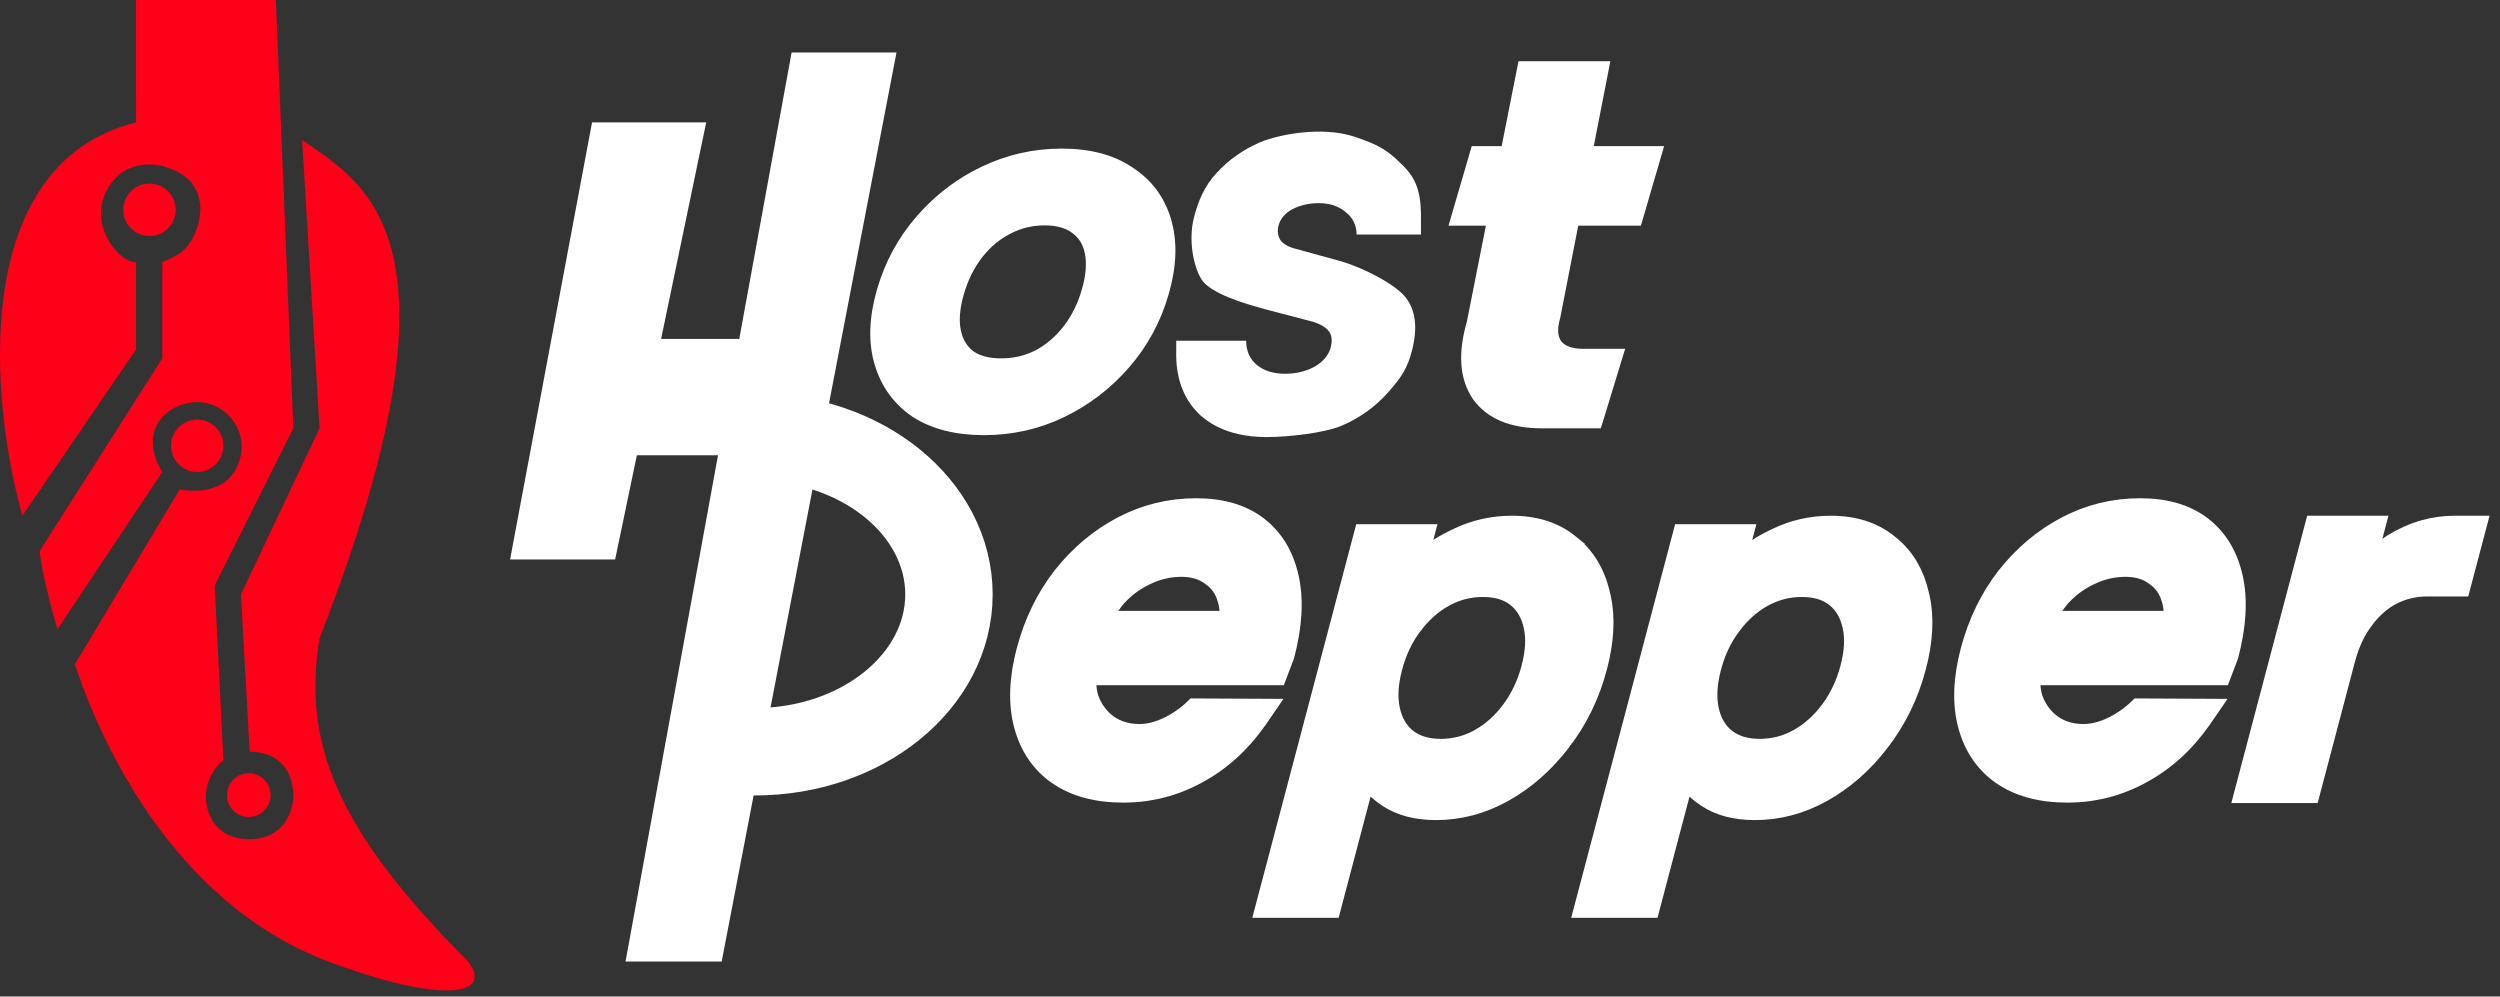 <svg width="143" height="57" viewBox="0 0 143 57" fill="none" xmlns="http://www.w3.org/2000/svg">
<rect x="0" y="0" width="143" height="57" fill="#333333" stroke="none"/>
<path d="M18.28 36.5C27.28 13.5 20.78 10.5 17.28 8L18.28 24.5L13.78 34L14.28 43C16.28 43 16.78 44.5 16.78 45.5C16.78 46.333 16.28 48 14.28 48C12.28 48 11.78 46.5 11.78 45.5C11.78 44.7 12.28 43.833 12.78 43.5L12.28 33.5L16.78 24.5L15.78 0H7.78L7.781 7C-1.819 9.4 -0.553 23 1.281 29.5L7.781 20V15C6.78 15 5.112 12.927 6.05 11C6.78 9.5 8.173 9.223 9.281 9.5C11.28 10 11.78 11.5 11.28 13C10.781 14.5 9.947 14.667 9.281 15V20.5L2.281 31.5C2.281 32.3 2.947 34.833 3.281 36L9.281 27C7.781 24.5 9.703 23 11.28 23C12.857 23 14.08 24.5 13.78 26C13.339 28.206 11.28 28.167 10.28 28L4.281 38C6.281 44 10.78 52 18.78 55C25.18 57.4 28.28 57 26.78 55C19.28 47.5 17.28 42.5 18.28 36.5Z" fill="#FE0017"/>
<circle cx="11.28" cy="25.5" r="1.5" fill="#FE0017"/>
<circle cx="14.23" cy="45.48" r="1.25" fill="#FE0017"/>
<circle cx="8.55" cy="12" r="1.5" fill="#FE0017"/>
<path d="M86.475 29.75C87.869 29.75 89.04 30.117 89.966 30.869H89.965C90.91 31.596 91.53 32.608 91.832 33.888L91.89 34.128C92.152 35.338 92.074 36.711 91.671 38.238C91.24 39.869 90.531 41.328 89.542 42.611L89.541 42.61C88.579 43.871 87.45 44.867 86.151 45.594L86.15 45.595C84.873 46.303 83.536 46.659 82.142 46.659C80.988 46.659 80.008 46.408 79.219 45.889C78.859 45.652 78.543 45.383 78.268 45.086L76.426 52.063L76.376 52.25H71.956L72.038 51.937L77.719 30.423L77.769 30.236H81.899L81.816 30.55L81.574 31.466C81.967 31.178 82.382 30.919 82.822 30.689L83.197 30.503C84.227 30.001 85.32 29.75 86.475 29.75ZM104.716 29.75C106.108 29.75 107.276 30.116 108.201 30.865L108.375 31.005C109.225 31.72 109.79 32.686 110.073 33.888L110.13 34.128C110.393 35.338 110.315 36.711 109.912 38.238C109.482 39.869 108.771 41.326 107.782 42.609L107.783 42.61C106.821 43.871 105.69 44.867 104.392 45.594V45.595C103.114 46.303 101.777 46.659 100.383 46.659C99.229 46.659 98.249 46.408 97.46 45.889C97.1 45.652 96.784 45.384 96.508 45.086L94.666 52.063L94.617 52.25H90.196L90.279 51.937L95.96 30.423L96.009 30.236H100.141L100.058 30.55L99.815 31.466C100.318 31.098 100.859 30.776 101.438 30.503C102.468 30.001 103.561 29.75 104.716 29.75ZM84.817 33.897C84.091 33.897 83.397 34.076 82.734 34.44L82.735 34.441C82.089 34.807 81.52 35.32 81.029 35.983L81.027 35.984C80.545 36.624 80.186 37.384 79.952 38.269C79.724 39.133 79.686 39.882 79.821 40.523C79.957 41.163 80.241 41.646 80.665 41.989C81.108 42.332 81.683 42.513 82.41 42.513C83.158 42.513 83.851 42.331 84.493 41.968C85.14 41.602 85.709 41.089 86.199 40.426C86.689 39.764 87.047 39.004 87.275 38.141C87.509 37.254 87.548 36.507 87.408 35.89L87.407 35.886C87.271 35.245 86.986 34.761 86.561 34.418C86.14 34.078 85.567 33.897 84.817 33.897ZM103.059 33.897C102.332 33.897 101.638 34.076 100.976 34.44C100.329 34.806 99.76 35.32 99.269 35.983L99.269 35.984C98.786 36.624 98.427 37.384 98.193 38.269C97.965 39.133 97.926 39.882 98.061 40.523C98.197 41.163 98.482 41.646 98.906 41.989C99.349 42.332 99.924 42.513 100.651 42.513C101.399 42.513 102.092 42.331 102.733 41.968C103.38 41.602 103.95 41.089 104.44 40.426C104.93 39.764 105.289 39.004 105.517 38.141C105.751 37.254 105.789 36.507 105.649 35.89L105.648 35.886C105.513 35.245 105.227 34.761 104.802 34.418C104.381 34.078 103.808 33.897 103.059 33.897Z" fill="white" stroke="white" stroke-width="0.5"/>
<path d="M136.295 29.75L136.212 30.064L135.85 31.433C136.129 31.21 136.42 31.006 136.724 30.82C137.886 30.109 139.112 29.75 140.395 29.75H142.078L141.995 30.064L141.04 33.68L140.991 33.866H138.861C138.167 33.866 137.528 34.019 136.939 34.324C136.372 34.628 135.87 35.077 135.436 35.677L135.434 35.679C135.006 36.257 134.681 36.957 134.463 37.782L132.426 45.5L132.376 45.687H127.956L128.038 45.373L132.114 29.936L132.163 29.75H136.295Z" fill="white" stroke="white" stroke-width="0.5"/>
<path d="M122.414 28.75C123.938 28.75 125.195 29.114 126.161 29.866C127.125 30.616 127.748 31.663 128.039 32.988C128.33 34.314 128.238 35.845 127.782 37.572L127.779 37.585L127.774 37.598L127.323 38.782L127.262 38.943H116.458C116.453 39.264 116.493 39.569 116.582 39.86C116.777 40.4 117.093 40.832 117.531 41.165C117.985 41.495 118.53 41.664 119.178 41.664C119.741 41.664 120.347 41.488 120.999 41.119C121.409 40.887 121.785 40.605 122.127 40.272L122.201 40.2L122.303 40.201L126.47 40.221L126.941 40.224L126.675 40.612L126.206 41.296L126.204 41.298C125.223 42.704 124.039 43.784 122.653 44.533C121.287 45.283 119.819 45.659 118.255 45.659C116.676 45.659 115.355 45.306 114.309 44.581L114.307 44.58C113.281 43.855 112.596 42.842 112.253 41.554C111.91 40.265 111.966 38.791 112.401 37.141C112.837 35.49 113.547 34.031 114.531 32.767L114.533 32.765C115.535 31.503 116.712 30.517 118.064 29.811C119.42 29.104 120.871 28.75 122.414 28.75ZM124.45 35.881L125.001 35.692H124.479C124.471 35.755 124.461 35.818 124.45 35.881ZM121.578 32.744C120.887 32.744 120.225 32.907 119.59 33.233L119.585 33.235C118.955 33.543 118.41 33.975 117.949 34.534L117.95 34.535C117.784 34.741 117.636 34.961 117.506 35.192H124.015C124.018 34.891 123.982 34.615 123.902 34.362L123.899 34.355C123.756 33.841 123.481 33.458 123.075 33.19L123.063 33.182L123.064 33.181C122.681 32.895 122.191 32.744 121.578 32.744Z" fill="white" stroke="white" stroke-width="0.5"/>
<path d="M68.414 28.75C69.938 28.75 71.195 29.114 72.161 29.866C73.125 30.616 73.748 31.663 74.039 32.988C74.33 34.314 74.238 35.845 73.782 37.572L73.779 37.585L73.774 37.598L73.323 38.782L73.262 38.943H62.458C62.453 39.264 62.493 39.569 62.582 39.86C62.777 40.4 63.093 40.832 63.531 41.165C63.985 41.495 64.53 41.664 65.178 41.664C65.741 41.664 66.347 41.488 66.999 41.119C67.409 40.887 67.785 40.605 68.127 40.272L68.201 40.2L68.303 40.201L72.47 40.221L72.941 40.224L72.675 40.612L72.206 41.296L72.204 41.298C71.223 42.704 70.039 43.784 68.653 44.533C67.287 45.283 65.82 45.659 64.255 45.659C62.676 45.659 61.355 45.306 60.309 44.581L60.307 44.58C59.281 43.855 58.596 42.842 58.253 41.554C57.91 40.265 57.966 38.791 58.401 37.141C58.837 35.49 59.547 34.031 60.531 32.767L60.533 32.765C61.535 31.503 62.712 30.517 64.064 29.811C65.42 29.104 66.871 28.75 68.414 28.75ZM70.45 35.881L71.001 35.692H70.48C70.471 35.755 70.461 35.818 70.45 35.881ZM67.578 32.744C66.886 32.744 66.225 32.907 65.59 33.233L65.585 33.235C64.955 33.543 64.41 33.975 63.949 34.534L63.95 34.535C63.784 34.741 63.636 34.961 63.506 35.192H70.015C70.018 34.891 69.981 34.615 69.902 34.362L69.899 34.355C69.756 33.841 69.481 33.458 69.075 33.19L69.064 33.182L69.064 33.181C68.681 32.895 68.191 32.744 67.578 32.744Z" fill="white" stroke="white" stroke-width="0.5"/>
<path d="M91.808 3.75L91.751 4.048L90.86 8.61H94.854L94.761 8.931L93.725 12.477L93.672 12.657H90.07L89.003 18.117L89.001 18.129L88.999 18.14C88.797 18.83 88.856 19.325 89.102 19.676C89.375 20.009 89.843 20.203 90.572 20.203H92.621L92.522 20.526L91.438 24.073L91.383 24.25H88.187C86.487 24.25 85.219 23.747 84.457 22.686L84.453 22.68C83.724 21.602 83.647 20.176 84.149 18.454L85.298 12.657H83.188L83.281 12.337L84.317 8.79L84.37 8.61H86.101L87.024 3.951L87.064 3.75H91.808Z" fill="white" stroke="white" stroke-width="0.5"/>
<path d="M40.088 7.25L40.025 7.551L37.508 19.636H45.613L45.562 19.929L44.565 25.586L44.528 25.793H36.225L35.025 31.551L34.983 31.75H29.48L29.534 31.454L34.034 7.454L34.073 7.25H40.088Z" fill="white" stroke="white" stroke-width="0.5"/>
<path d="M60.73 8.75C62.304 8.75 63.614 9.089 64.641 9.787C65.692 10.466 66.398 11.419 66.752 12.635C67.106 13.851 67.051 15.231 66.608 16.765C66.165 18.3 65.428 19.662 64.397 20.849C63.367 22.033 62.147 22.967 60.737 23.646H60.736C59.348 24.309 57.863 24.64 56.284 24.64C54.708 24.64 53.386 24.31 52.335 23.631L52.33 23.628C51.306 22.93 50.615 21.968 50.262 20.755C49.907 19.539 49.962 18.159 50.405 16.626C50.849 15.091 51.587 13.728 52.618 12.541C53.519 11.505 54.556 10.668 55.728 10.032L56.24 9.771C57.653 9.09 59.15 8.75 60.73 8.75ZM59.75 12.642C58.999 12.642 58.304 12.812 57.664 13.153L57.66 13.156C57.023 13.48 56.464 13.949 55.981 14.568C55.5 15.187 55.135 15.918 54.891 16.765C54.645 17.614 54.592 18.331 54.712 18.926C54.831 19.519 55.102 19.966 55.517 20.286C55.936 20.586 56.51 20.749 57.264 20.749C58.017 20.749 58.71 20.586 59.346 20.263C59.989 19.919 60.551 19.44 61.033 18.821C61.514 18.203 61.879 17.473 62.123 16.626C62.368 15.777 62.422 15.058 62.303 14.464C62.184 13.871 61.911 13.436 61.494 13.136L61.488 13.131C61.075 12.813 60.504 12.642 59.75 12.642Z" fill="white" stroke="white" stroke-width="0.5"/>
<path d="M72.469 25C70.881 25 69.619 24.591 68.682 23.772C67.769 22.933 67.301 21.799 67.28 20.372V19.491H71.28C71.284 20.078 71.488 20.54 71.89 20.876C72.312 21.212 72.849 21.38 73.503 21.38C74.138 21.38 74.704 21.243 75.201 20.97C75.703 20.677 76.011 20.299 76.125 19.837C76.223 19.438 76.17 19.123 75.966 18.893C75.761 18.662 75.413 18.483 74.921 18.357L72.395 17.696C71.152 17.36 69.265 16.794 68.734 15.996C68.226 15.178 67.99 13.675 68.28 12.5C68.529 11.493 68.905 10.627 69.591 9.893C70.282 9.137 71.118 8.549 72.099 8.13C73.099 7.71 75.589 7.191 77.486 7.823C78.986 8.323 79.442 8.66 80.28 9.5C81.119 10.339 81.306 11.222 81.279 12.691V13.415H77.599C77.597 12.89 77.386 12.46 76.965 12.124C76.562 11.788 76.053 11.62 75.436 11.62C74.876 11.62 74.371 11.736 73.922 11.967C73.492 12.198 73.225 12.523 73.121 12.943C73.053 13.216 73.091 13.478 73.235 13.73C73.402 13.96 73.697 14.128 74.119 14.233L76.637 14.926C77.982 15.304 79.832 16.275 80.398 17.009C80.969 17.723 81.096 18.72 80.78 20C80.511 21.091 80.118 21.631 79.393 22.45C78.668 23.268 77.793 23.898 76.77 24.339C75.746 24.78 73.645 25 72.469 25Z" fill="white"/>
<path d="M41.28 55L51.28 3H45.28L35.78 55H41.28Z" fill="white"/>
<path d="M43.177 25C49.309 25 54.28 29.029 54.28 34C54.28 38.971 49.309 43 43.177 43C42.175 43 41.204 42.892 40.28 42.691" stroke="white" stroke-width="5"/>
</svg>
